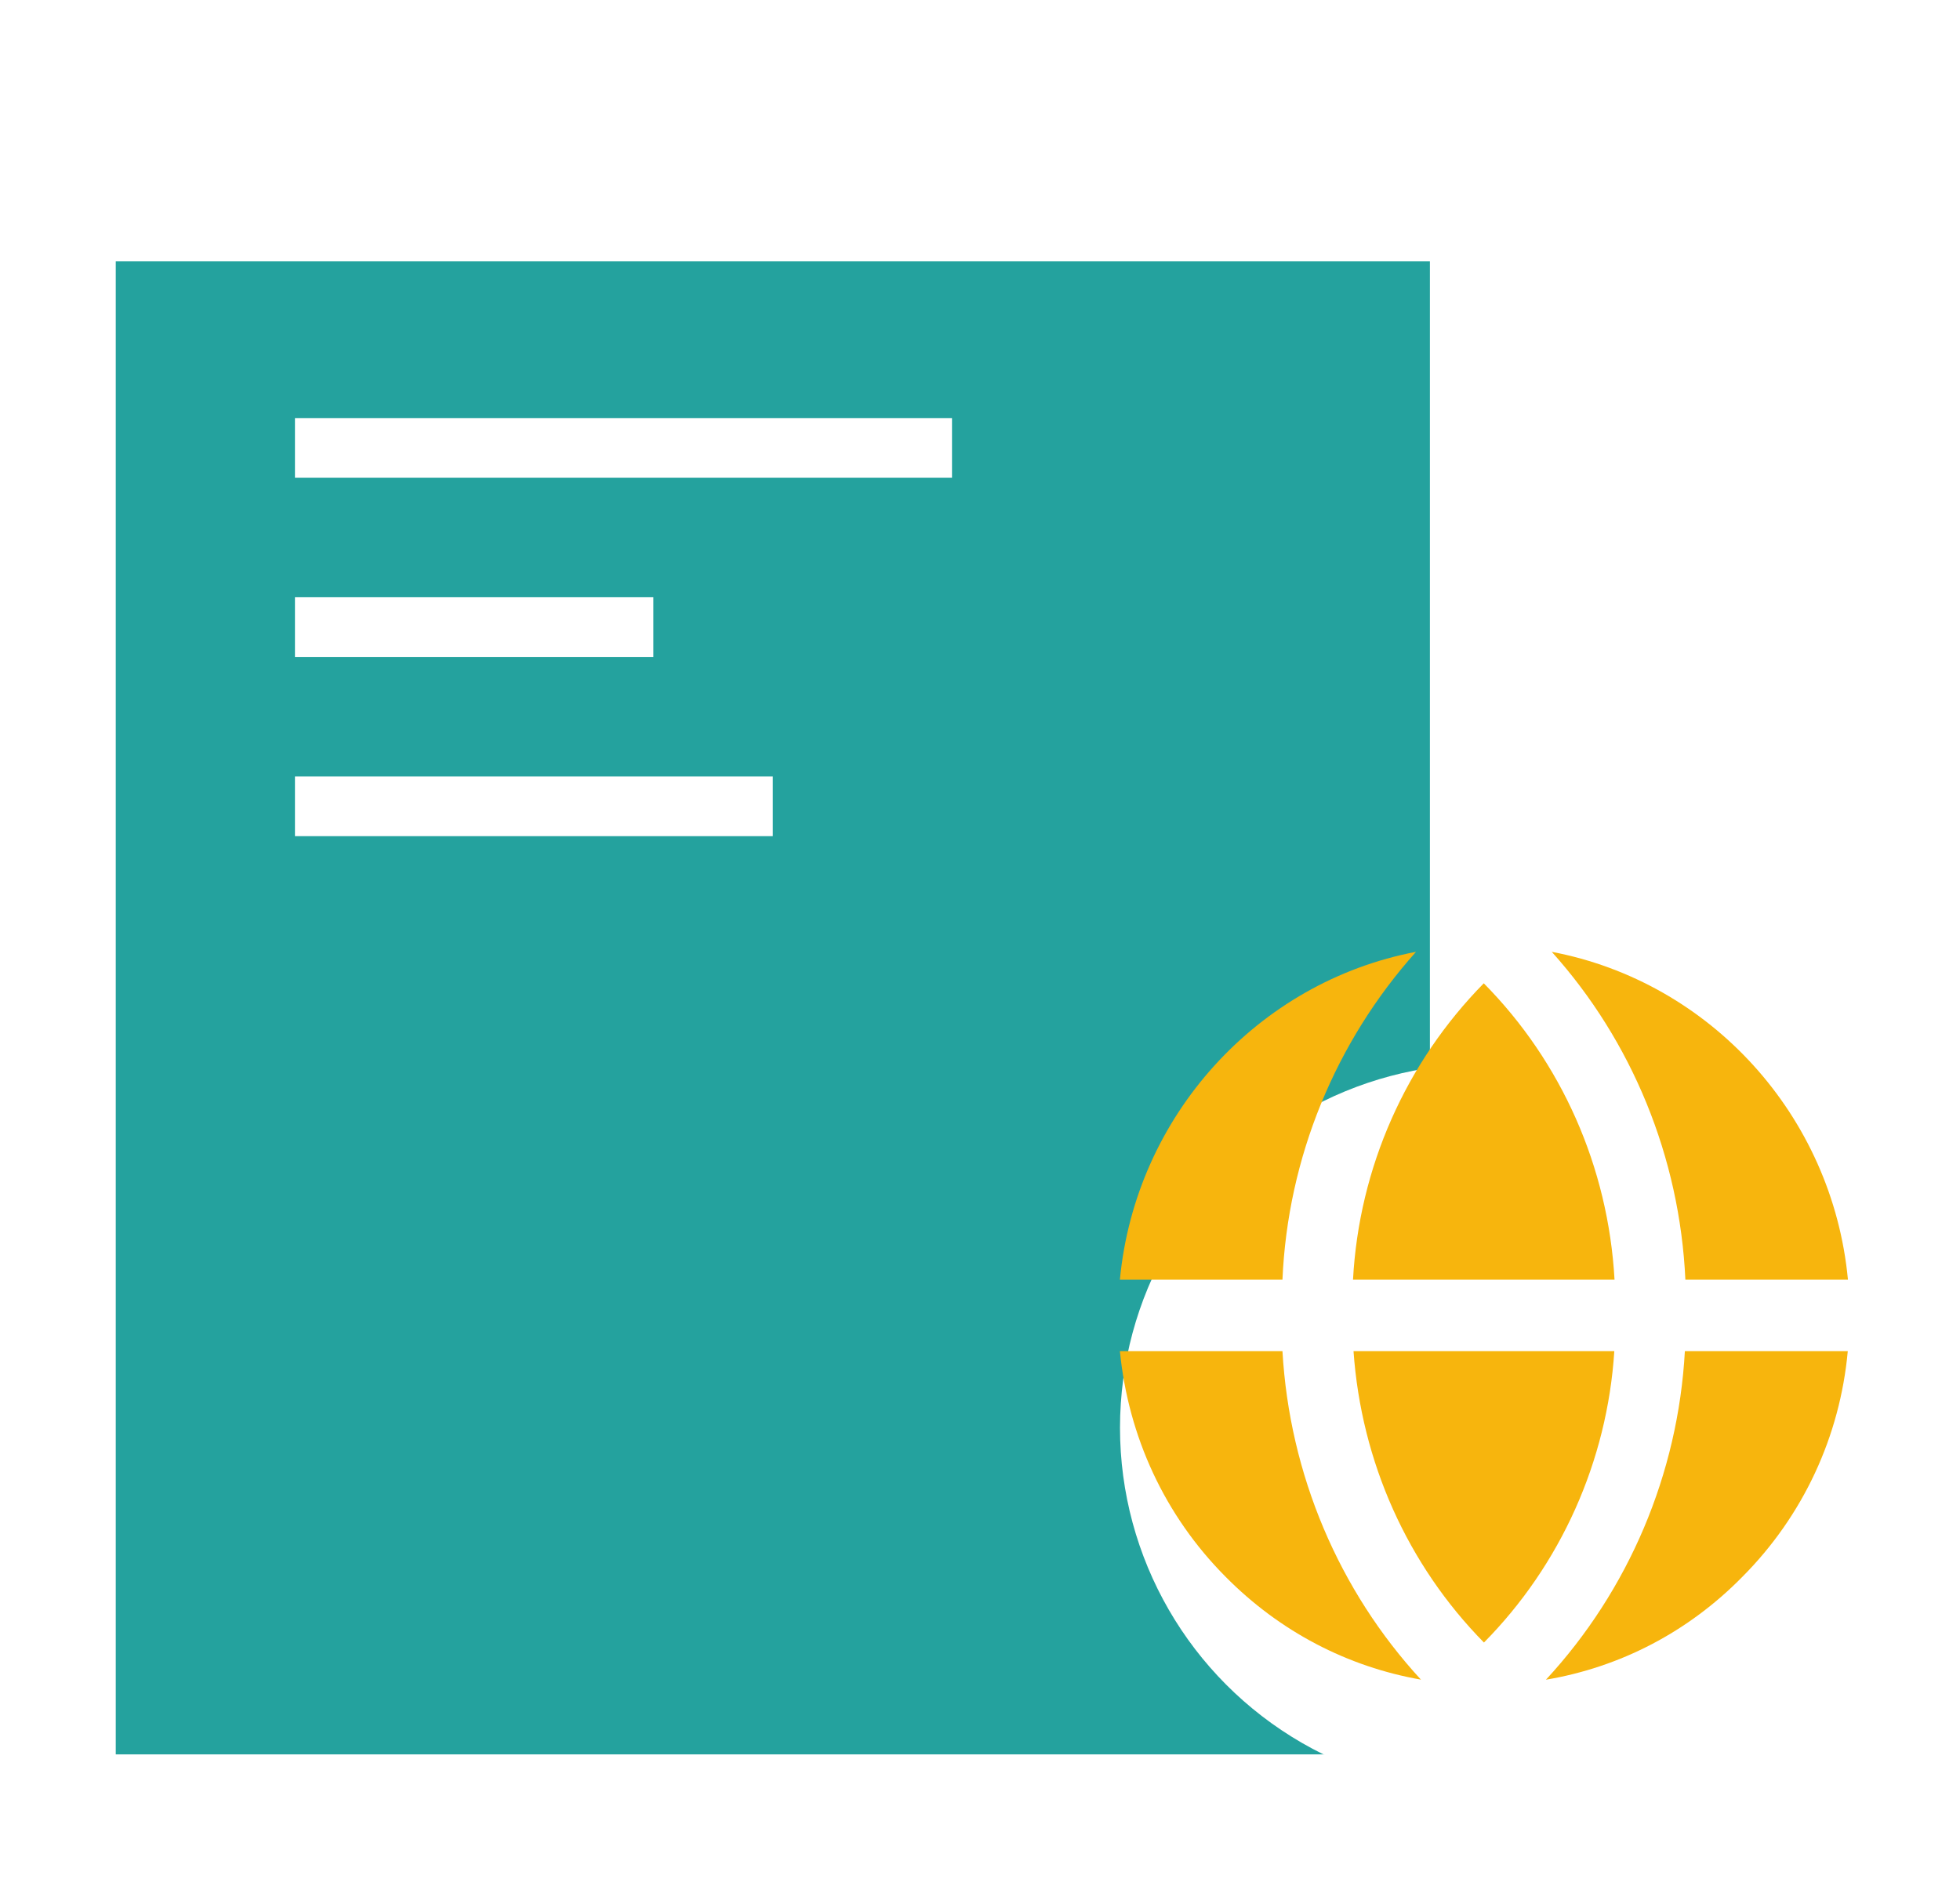 <svg width="35" height="34" viewBox="0 0 35 34" fill="none" xmlns="http://www.w3.org/2000/svg">
<g filter="url(#filter0_d_1175_2745)">
<rect x="2.067" y="2.667" width="23.467" height="26.667" fill="#24A29E"/>
</g>
<path fill-rule="evenodd" clip-rule="evenodd" d="M5.267 7.467H17V8.533H5.267V7.467ZM5.267 10.667H11.667V11.733H5.267V10.667ZM13.8 13.867H5.267V14.934H13.8V13.867Z" fill="white"/>
<g filter="url(#filter1_d_1175_2745)">
<circle cx="26.5" cy="23.5" r="6.5" fill="white"/>
</g>
<path d="M25.381 30C24.062 29.77 22.85 29.138 21.885 28.161C20.799 27.07 20.149 25.658 19.998 24.132H22.901C23.027 26.335 23.91 28.41 25.375 30H25.381Z" fill="#F7B50D"/>
<path d="M28.827 24.132C28.701 26.099 27.868 27.951 26.499 29.336C25.136 27.951 24.309 26.112 24.17 24.132H28.827Z" fill="#F7B50D"/>
<path d="M32.996 24.132C32.857 25.652 32.201 27.07 31.115 28.161C30.15 29.145 28.932 29.777 27.606 30C29.083 28.404 29.967 26.322 30.087 24.132H32.996Z" fill="#F7B50D"/>
<path d="M32.999 22.855H30.096C29.995 20.665 29.143 18.596 27.71 17C30.537 17.536 32.721 19.918 32.999 22.855Z" fill="#F7B50D"/>
<path d="M28.831 22.855H24.161C24.269 20.85 25.108 18.973 26.496 17.562C27.885 18.967 28.718 20.844 28.831 22.855Z" fill="#F7B50D"/>
<path d="M25.286 17C23.847 18.609 22.995 20.678 22.901 22.855H19.998C20.276 19.924 22.465 17.536 25.286 17Z" fill="#F7B50D"/>
<defs>
<filter id="filter0_d_1175_2745" x="0.067" y="2.667" width="27.467" height="30.666" filterUnits="userSpaceOnUse" color-interpolation-filters="sRGB">
<feFlood flood-opacity="0" result="BackgroundImageFix"/>
<feColorMatrix in="SourceAlpha" type="matrix" values="0 0 0 0 0 0 0 0 0 0 0 0 0 0 0 0 0 0 127 0" result="hardAlpha"/>
<feOffset dy="2"/>
<feGaussianBlur stdDeviation="1"/>
<feComposite in2="hardAlpha" operator="out"/>
<feColorMatrix type="matrix" values="0 0 0 0 0 0 0 0 0 0 0 0 0 0 0 0 0 0 0.1 0"/>
<feBlend mode="normal" in2="BackgroundImageFix" result="effect1_dropShadow_1175_2745"/>
<feBlend mode="normal" in="SourceGraphic" in2="effect1_dropShadow_1175_2745" result="shape"/>
</filter>
<filter id="filter1_d_1175_2745" x="18" y="17" width="17" height="17" filterUnits="userSpaceOnUse" color-interpolation-filters="sRGB">
<feFlood flood-opacity="0" result="BackgroundImageFix"/>
<feColorMatrix in="SourceAlpha" type="matrix" values="0 0 0 0 0 0 0 0 0 0 0 0 0 0 0 0 0 0 127 0" result="hardAlpha"/>
<feOffset dy="2"/>
<feGaussianBlur stdDeviation="1"/>
<feComposite in2="hardAlpha" operator="out"/>
<feColorMatrix type="matrix" values="0 0 0 0 0 0 0 0 0 0 0 0 0 0 0 0 0 0 0.1 0"/>
<feBlend mode="normal" in2="BackgroundImageFix" result="effect1_dropShadow_1175_2745"/>
<feBlend mode="normal" in="SourceGraphic" in2="effect1_dropShadow_1175_2745" result="shape"/>
</filter>
</defs>
</svg>
